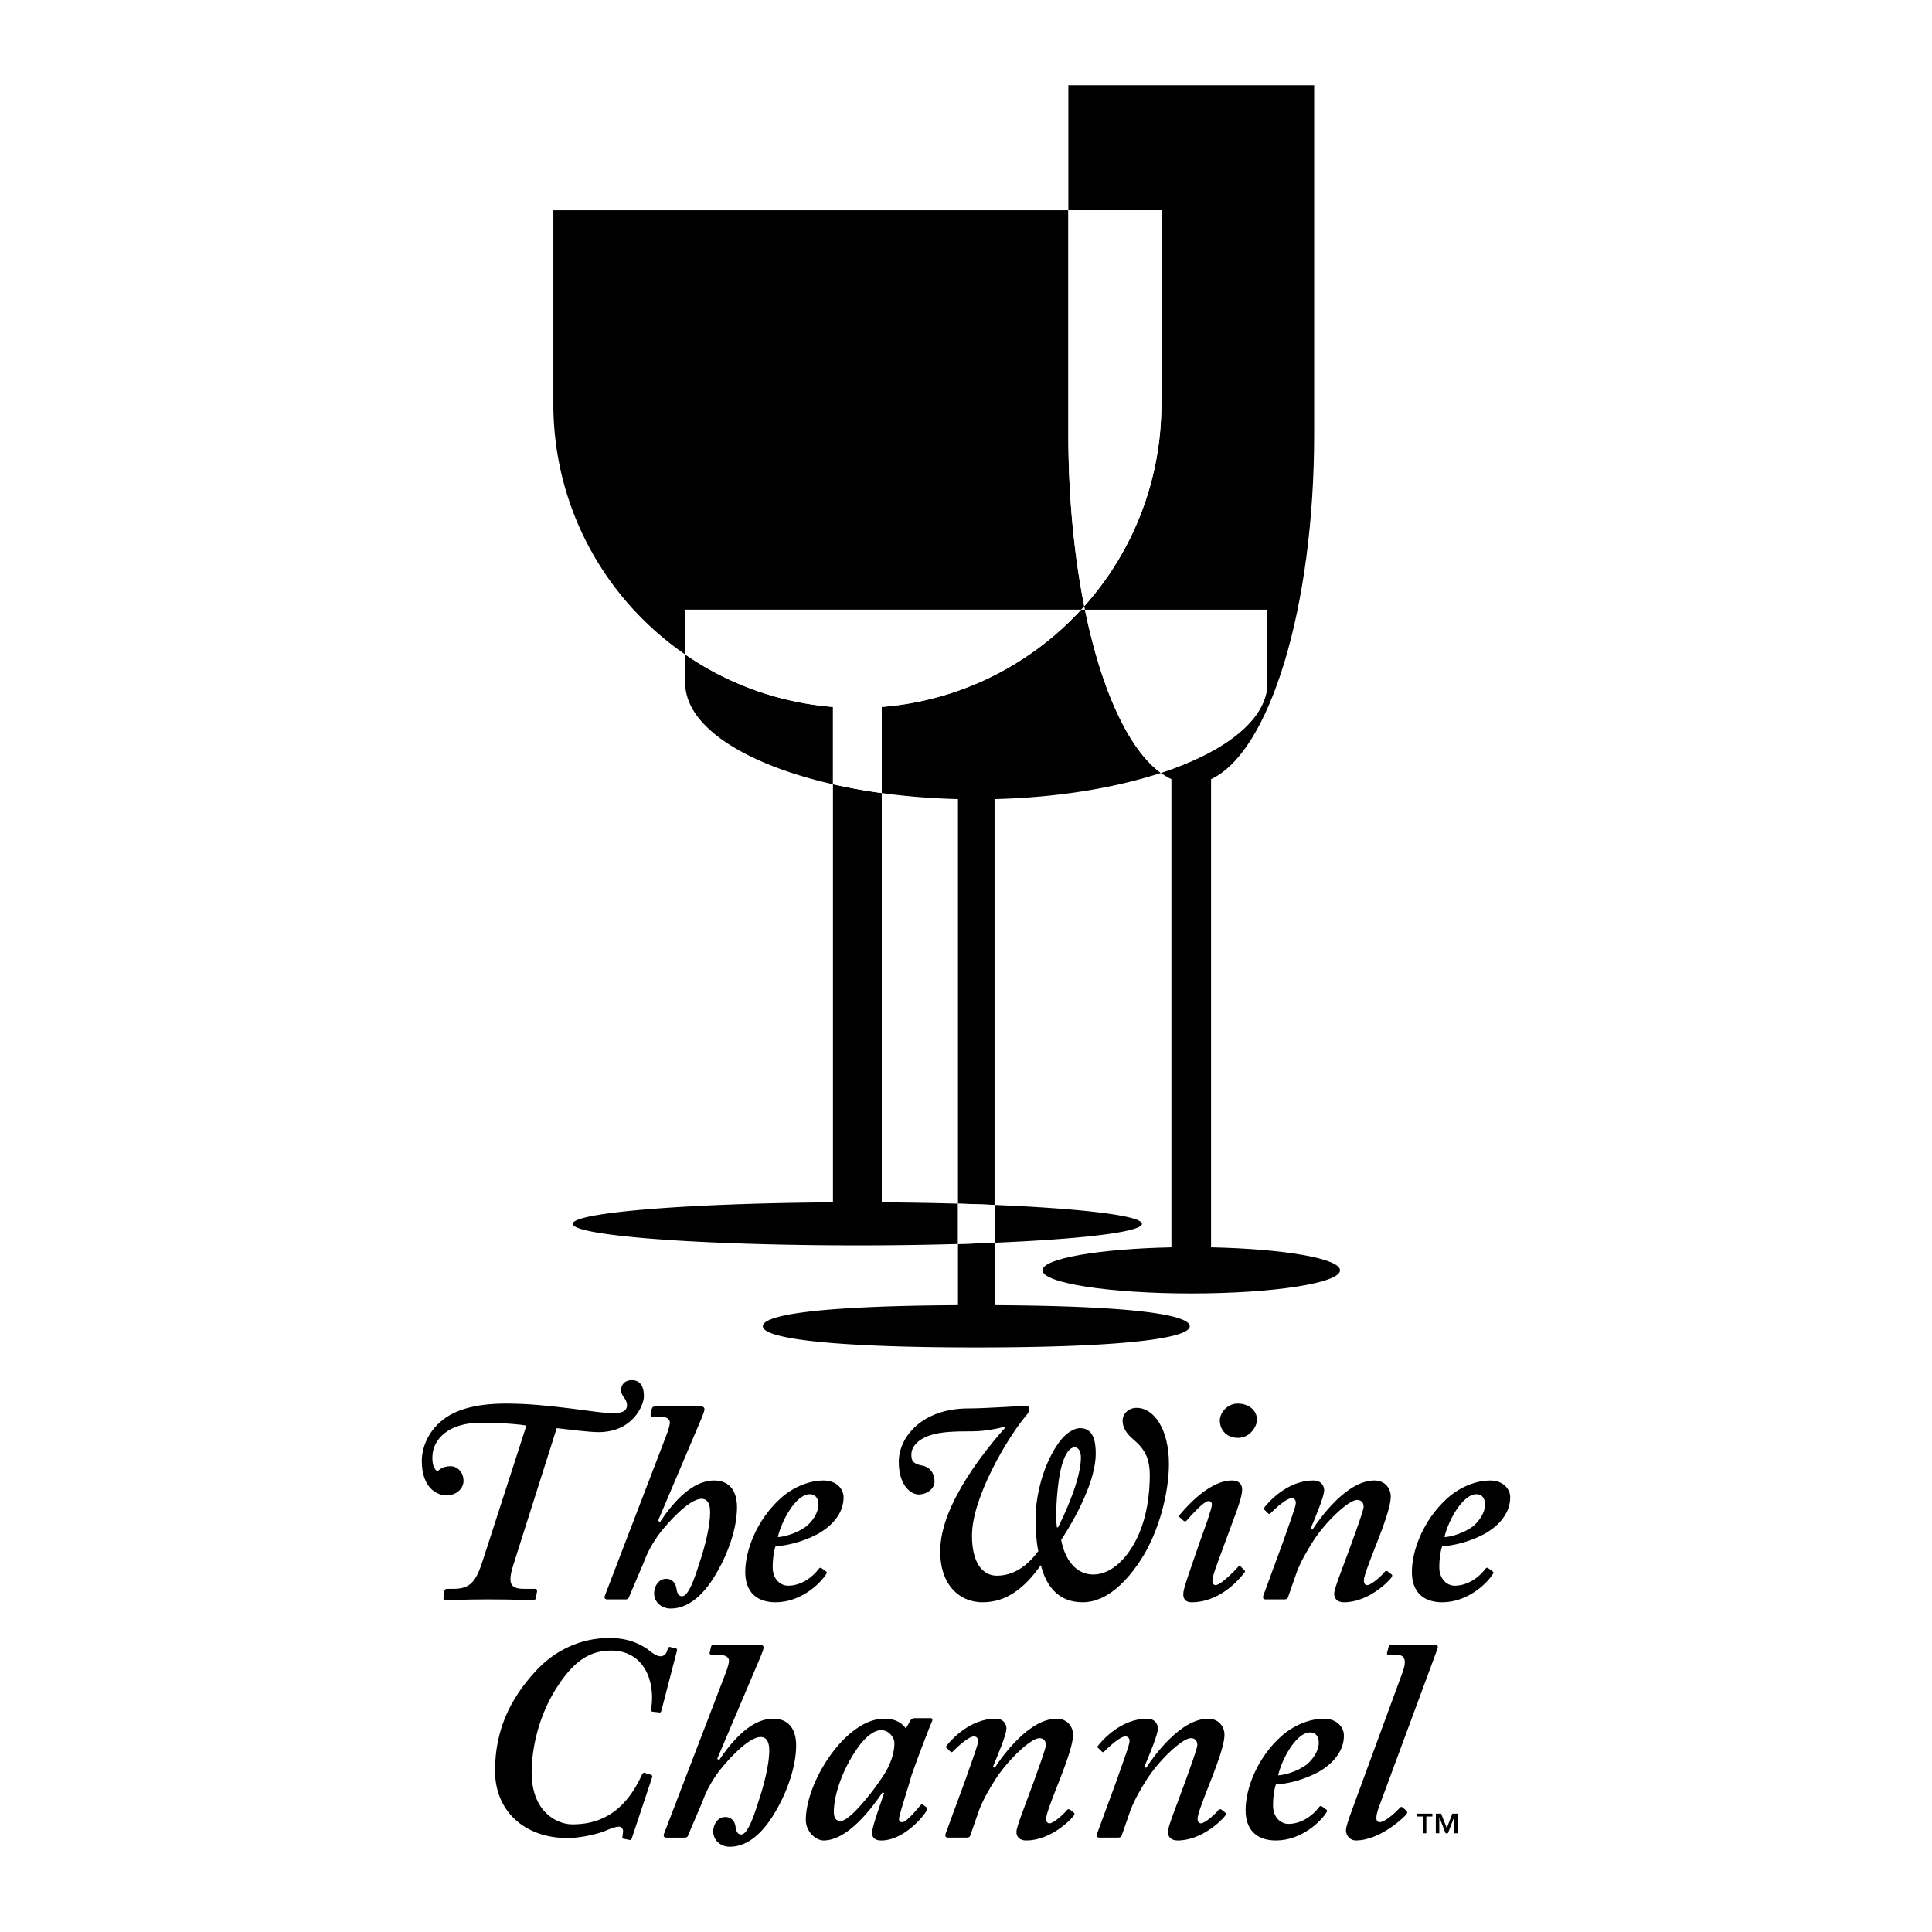 <svg xmlns="http://www.w3.org/2000/svg" width="2500" height="2500" viewBox="0 0 192.756 192.756"><g fill-rule="evenodd" clip-rule="evenodd"><path fill="#fff" d="M0 0h192.756v192.756H0V0z"/><path d="M107.859 60.831a17.2 17.2 0 0 0 .316-.35c-1.008-5.062-1.586-10.909-1.586-17.143V20.977H55.207v19.319c0 10.375 5.21 19.531 13.155 25v-4.465h39.497zM87.972 119.959V79.122a56.97 56.97 0 0 1-4.868-.877v41.714c-14.543.094-25.962 1.018-25.962 2.143 0 1.188 12.713 2.152 28.396 2.152a350.7 350.7 0 0 0 10.039-.139v-4.025a347.435 347.435 0 0 0-7.605-.131zM113.934 122.102c0-.812-5.939-1.518-14.705-1.885v3.77c8.765-.366 14.705-1.073 14.705-1.885z"/><path d="M120.828 124.447V77.734c5.832-2.688 10.285-17.063 10.285-34.396V8.504H106.59v12.473h9.281v19.319c0 7.751-2.91 14.824-7.695 20.186l.07.35h18.199v7.301c0 3.619-4.139 6.85-10.623 8.98.346.249.695.458 1.051.622v46.713c-7.262.15-12.865 1.117-12.865 2.289 0 1.275 6.646 2.311 14.844 2.311s14.842-1.035 14.842-2.311c-.001-1.173-5.604-2.139-12.866-2.29z"/><path d="M108.176 60.481a30.216 30.216 0 0 0 7.695-20.186V20.977h-9.281v22.361c0 6.234.578 12.081 1.586 17.143z" fill="#fff"/><path d="M95.578 130.217c-14.118.074-19.47.988-19.47 2.107 0 1.166 6.326 2.111 21.295 2.111 14.971 0 21.297-.945 21.297-2.111 0-1.119-5.354-2.033-19.471-2.107v-6.23c-1.17.049-2.389.092-3.651.129v6.101zM108.246 60.831h-.387c-5.029 5.463-12.037 9.076-19.887 9.699v8.591c2.408.331 4.958.538 7.605.604v40.364c1.262.035 2.483.078 3.651.127v-40.49c6.281-.156 12.021-1.111 16.594-2.613-3.226-2.331-5.943-8.301-7.576-16.282zM68.362 65.296v2.836c0 4.337 5.94 8.117 14.743 10.112V70.53a30.15 30.15 0 0 1-14.743-5.234z"/><path d="M87.972 70.53c7.851-.623 14.858-4.236 19.887-9.699H68.362v4.465a30.15 30.15 0 0 0 14.743 5.234v7.714a56.9 56.9 0 0 0 4.868.877V70.53h-.001zM95.578 124.115c1.262-.037 2.481-.08 3.651-.129v-3.77a257.661 257.661 0 0 0-3.651-.127v4.026zM126.445 68.132v-7.301h-18.199c1.633 7.981 4.35 13.951 7.576 16.281 6.485-2.13 10.623-5.361 10.623-8.98z" fill="#fff"/><path d="M144.344 182.389l.552-1.44h.532v1.957h-.348v-1.592h-.008l-.613 1.592h-.238l-.614-1.592h-.009v1.592h-.346v-1.957h.531l.561 1.44zM142.91 181.234h-.605v1.672h-.346v-1.672h-.604v-.285h1.555v.285zM51.209 156.148c-.542 1.74-.371 2.369 1.055 2.369h1.112c.2 0 .229.143.2.285l-.114.627c-.029.143-.086.227-.371.227-.399 0-1.54-.084-4.42-.084-2.367 0-3.879.084-4.192.084-.228 0-.257-.084-.228-.285l.085-.627c.028-.143.085-.227.313-.227h.599c1.711 0 2.253-.771 2.909-2.797l4.363-13.49c-1.34-.227-3.594-.285-4.563-.285-3.108 0-4.819 1.57-4.819 3.48 0 .398.028.77.285 1.17.143.199.257.199.428.027.313-.256.741-.342 1.083-.342.656 0 1.312.543 1.312 1.482 0 .629-.57 1.426-1.711 1.426-.913 0-2.453-.713-2.453-3.449 0-1.113.514-3.082 2.539-4.393 1.284-.828 3.166-1.312 5.904-1.312 2.167 0 4.277.229 6.36.484 1.854.229 3.479.486 4.192.486.77 0 1.483-.115 1.483-.828 0-.17-.085-.457-.256-.684-.143-.172-.342-.486-.342-.828 0-.371.256-.969 1.084-.969.941 0 1.198.799 1.198 1.596 0 .941-1.141 3.594-4.535 3.594-.941 0-2.909-.256-4.165-.398l-4.335 13.661zM65.83 151.871c1.369-2.053 3.251-4.164 5.419-4.164 1.768 0 2.282 1.369 2.282 2.652 0 2.082-.856 4.479-1.882 6.303-1.255 2.283-2.852 3.822-4.734 3.822-.913 0-1.654-.627-1.654-1.539 0-.686.456-1.428 1.198-1.428.685 0 .97.514 1.027.971.057.398.171.77.57.77.628 0 1.255-1.797 1.711-3.279.571-1.654 1.084-3.766 1.084-5.105 0-.656-.171-1.34-.855-1.34-1.255 0-3.365 2.395-4.164 3.422-.685.912-1.255 1.939-1.597 2.908l-1.483 3.48c-.057.17-.143.229-.342.229h-1.826c-.256 0-.313-.172-.228-.4l6.104-15.914c.228-.6.371-1.084.371-1.34 0-.342-.371-.57-.884-.57h-.856c-.114 0-.228-.115-.171-.285l.114-.514c.057-.172.114-.229.4-.229h4.506c.228 0 .342.115.342.285 0 .172-.114.457-.285.885l-4.335 10.211.168.169zM82.368 156.748c.143.086.143.143.086.258-.628 1.025-2.567 2.852-5.077 2.852-1.882 0-3.023-1.027-3.023-3.023 0-2.225 1.197-5.248 3.536-7.357 1.141-1.027 2.738-1.77 4.278-1.77 1.312 0 1.996.855 1.996 1.684 0 1.455-.97 2.766-2.624 3.678-1.54.799-3.08 1.143-4.164 1.199-.114.285-.286 1.084-.286 2.109 0 1.141.742 1.826 1.54 1.826 1.312 0 2.453-.855 3.08-1.711.058-.059.172-.115.229-.059l.429.314z"/><path d="M77.605 153.354c.513 0 1.882-.342 2.852-1.082.627-.514 1.198-1.369 1.198-2.168 0-.514-.229-1.027-.855-1.027-1.426-.001-2.853 2.737-3.195 4.277z" fill="#fff"/><path d="M100.311 142.316c-.541.172-1.967.486-3.25.486-1.939 0-3.166.057-4.165.369-1.511.486-1.968 1.283-1.968 1.969 0 .541.114.912 1.112 1.084.827.172 1.198.855 1.198 1.598 0 .541-.514 1.227-1.541 1.283-.913 0-2.025-.998-2.025-3.252 0-2.48 2.31-5.334 6.959-5.334 1.739 0 5.305-.256 5.76-.256.258 0 .314.199.314.371 0 .113-.029.256-.398.684-1.627 1.912-5.334 7.986-5.334 11.893 0 2.711 1.055 3.994 2.481 3.994 1.627 0 2.996-.914 4.137-2.453-.258-1.17-.258-2.652-.258-3.564 0-1.312.457-4.621 2.254-7.188.627-.912 1.482-1.512 2.168-1.512 1.254 0 1.568 1.141 1.568 2.539 0 2.652-1.939 6.303-3.451 8.613.371 1.967 1.482 3.449 3.193 3.449 1.568 0 3.08-1.227 4.164-3.223 1.256-2.309 1.484-5.02 1.484-6.674 0-1.797-.57-2.68-1.684-3.621-.57-.484-1.027-1.084-1.027-1.826 0-.656.543-1.283 1.398-1.283 1.74 0 3.223 2.139 3.223 5.59 0 2.881-.998 6.789-2.795 9.555-1.256 1.939-3.279 4.25-5.818 4.25-2.367 0-3.621-1.541-4.164-3.709-1.654 2.34-3.451 3.709-5.818 3.709-2.452 0-4.278-1.939-4.22-5.135 0-4.818 5.019-10.637 6.531-12.35l-.028-.056z"/><path d="M105.559 152.385c1.113-2.195 2.283-5.162 2.283-6.959 0-.514-.172-1.027-.629-1.027-.455 0-.969.57-1.34 2.025-.342 1.283-.627 4.422-.428 5.961h.114z" fill="#fff"/><path d="M121.475 155.922c-.4 1.084-.514 1.539-.514 1.824 0 .229.113.4.342.4.57-.059 2.053-1.598 2.225-1.826.057-.113.172-.113.258-.029l.312.314c.115.113.172.172.057.285-.17.229-2.166 2.967-5.275 2.967-.6 0-.826-.344-.826-.799 0-.57.512-1.883 1.596-5.076l.799-2.225c.229-.799.457-1.312.457-1.654 0-.229-.115-.342-.344-.342-.455 0-1.768 1.482-2.166 1.939-.115.113-.229.113-.342 0l-.285-.258c-.115-.086-.172-.143-.115-.256.172-.172 2.738-3.48 5.248-3.48.684 0 1.027.342 1.027.912s-.344 1.627-.855 2.967l-1.599 4.337zM121.703 141.746c0-.855.799-1.711 1.768-1.711 1.254 0 1.939.799 1.939 1.598 0 .74-.742 1.824-1.883 1.824-1.254 0-1.824-.912-1.824-1.711zM128.49 159.4c-.057.113-.113.172-.398.172h-1.826c-.256 0-.285-.201-.229-.371l1.939-5.275c.627-1.826 1.312-3.594 1.312-3.994 0-.285-.172-.455-.428-.455-.514 0-1.627 1.025-2.082 1.482-.057.113-.172.113-.258.029l-.312-.314c-.115-.057-.172-.172-.057-.285.398-.514 2.281-2.682 4.877-2.682.826 0 1.084.57 1.084.971 0 .627-.828 2.566-1.342 3.82l.172.115c.855-1.312 3.479-4.906 6.188-4.906 1.057 0 1.627.799 1.627 1.598 0 .742-.371 2.082-1.541 5.02-.74 1.883-1.141 2.967-1.141 3.365 0 .285.115.457.342.457.4 0 1.484-.971 1.77-1.369.113-.059.229-.059.342.057l.285.229c.113.057.113.17 0 .342-.342.457-2.338 2.453-4.734 2.453-.627 0-.969-.344-.969-.855 0-.514.797-2.453 1.711-4.963.428-1.197 1.227-3.365 1.227-3.707 0-.457-.258-.686-.656-.686-.855 0-3.252 2.281-4.449 4.221-.57.914-1.084 1.77-1.541 2.91l-.913 2.621zM148.877 156.748c.143.086.143.143.086.258-.629 1.025-2.568 2.852-5.078 2.852-1.881 0-3.021-1.027-3.021-3.023 0-2.225 1.197-5.248 3.535-7.357 1.141-1.027 2.738-1.77 4.279-1.77 1.311 0 1.996.855 1.996 1.684 0 1.455-.971 2.766-2.625 3.678-1.539.799-3.08 1.143-4.164 1.199-.113.285-.285 1.084-.285 2.109 0 1.141.742 1.826 1.541 1.826 1.312 0 2.453-.855 3.08-1.711.057-.059.172-.115.229-.059l.427.314z"/><path d="M144.113 153.354c.514 0 1.883-.342 2.852-1.082.629-.514 1.199-1.369 1.199-2.168 0-.514-.229-1.027-.855-1.027-1.426-.001-2.854 2.737-3.196 4.277z" fill="#fff"/><path d="M71.731 175.639c1.368-2.053 3.251-4.164 5.418-4.164 1.768 0 2.281 1.369 2.281 2.652 0 2.082-.855 4.479-1.882 6.303-1.255 2.283-2.852 3.822-4.734 3.822-.913 0-1.654-.627-1.654-1.539 0-.686.456-1.428 1.198-1.428.685 0 .97.514 1.027.971.057.398.171.77.57.77.627 0 1.255-1.797 1.711-3.279.57-1.654 1.083-3.766 1.083-5.105 0-.656-.171-1.34-.856-1.34-1.255 0-3.365 2.395-4.163 3.422-.685.912-1.255 1.939-1.598 2.91l-1.483 3.479c-.057.172-.143.229-.342.229h-1.825c-.257 0-.313-.172-.228-.4l6.103-15.914c.228-.598.371-1.082.371-1.34 0-.342-.371-.57-.884-.57h-.856c-.114 0-.228-.115-.171-.285l.114-.514c.057-.172.114-.229.399-.229h4.506c.228 0 .342.115.342.285 0 .172-.114.457-.285.885l-4.335 10.211.173.168zM92.832 171.418c.171 0 .228.115.171.285-.513 1.197-1.882 4.85-2.11 5.59-.114.514-1.198 3.822-1.198 4.164 0 .285.114.342.342.342.399 0 1.54-1.369 1.768-1.654.114-.113.171-.17.285-.084l.342.256c.057.057.057.172 0 .342-.285.57-2.281 2.967-4.506 2.967-.628 0-.913-.285-.913-.742 0-.398.171-1.027 1.198-3.992l-.171-.057c-1.198 1.768-3.537 4.791-5.875 4.791-.741 0-1.768-.855-1.768-2.055 0-3.82 3.993-10.096 7.815-10.096 1.255 0 1.825.514 2.167.971l.456-.799a.519.519 0 0 1 .457-.229h1.54z"/><path d="M88.553 176.438c.399-.799.685-1.654.685-2.566 0-.457-.513-1.256-1.312-1.256-.742 0-1.598.686-2.339 1.74-1.598 2.254-2.396 4.82-2.396 6.418 0 .627.228.912.685.912 1.084 0 4.164-4.165 4.677-5.248z" fill="#fff"/><path d="M96.79 183.168c-.057.115-.114.172-.399.172h-1.825c-.257 0-.285-.199-.229-.371l1.939-5.277c.627-1.824 1.311-3.592 1.311-3.992 0-.285-.17-.455-.428-.455-.512 0-1.625 1.025-2.081 1.482-.057.113-.171.113-.256.029l-.314-.314c-.114-.057-.171-.172-.057-.285.399-.514 2.281-2.682 4.876-2.682.828 0 1.084.57 1.084.971 0 .627-.826 2.566-1.34 3.822l.17.113c.855-1.312 3.48-4.906 6.189-4.906 1.055 0 1.627.799 1.627 1.598 0 .742-.371 2.082-1.541 5.02-.742 1.883-1.141 2.967-1.141 3.365 0 .285.113.457.342.457.4 0 1.482-.971 1.768-1.369.115-.057.229-.057.344.057l.285.229c.113.057.113.17 0 .342-.344.457-2.34 2.453-4.734 2.453-.629 0-.971-.342-.971-.855s.799-2.453 1.711-4.963c.428-1.197 1.227-3.365 1.227-3.707 0-.457-.256-.686-.656-.686-.855 0-3.25 2.281-4.449 4.221-.57.914-1.084 1.77-1.539 2.91l-.913 2.621zM111.9 183.168c-.057.115-.113.172-.398.172h-1.826c-.256 0-.285-.199-.229-.371l1.939-5.277c.627-1.824 1.312-3.592 1.312-3.992 0-.285-.172-.455-.428-.455-.514 0-1.625 1.025-2.082 1.482-.057.113-.172.113-.258.029l-.312-.314c-.115-.057-.172-.172-.057-.285.398-.514 2.281-2.682 4.877-2.682.826 0 1.084.57 1.084.971 0 .627-.828 2.566-1.342 3.822l.172.113c.855-1.312 3.479-4.906 6.189-4.906 1.055 0 1.625.799 1.625 1.598 0 .742-.371 2.082-1.541 5.02-.74 1.883-1.141 2.967-1.141 3.365 0 .285.115.457.342.457.4 0 1.484-.971 1.77-1.369.113-.057.229-.057.342.057l.285.229c.115.057.115.17 0 .342-.342.457-2.338 2.453-4.734 2.453-.627 0-.969-.342-.969-.855s.797-2.453 1.711-4.963c.428-1.197 1.227-3.365 1.227-3.707 0-.457-.258-.686-.656-.686-.855 0-3.252 2.281-4.449 4.221-.57.914-1.084 1.77-1.541 2.91l-.912 2.621zM132.287 180.516c.143.086.143.143.086.258-.629 1.025-2.568 2.852-5.078 2.852-1.881 0-3.021-1.027-3.021-3.023 0-2.225 1.197-5.248 3.535-7.357 1.141-1.027 2.738-1.77 4.279-1.77 1.311 0 1.996.855 1.996 1.684 0 1.455-.971 2.766-2.625 3.68-1.539.797-3.08 1.141-4.164 1.197-.113.285-.285 1.084-.285 2.109 0 1.141.742 1.826 1.541 1.826 1.312 0 2.453-.855 3.08-1.711.057-.057.172-.115.229-.057l.427.312z"/><path d="M127.523 177.123c.514 0 1.883-.344 2.854-1.084.627-.514 1.197-1.369 1.197-2.168 0-.514-.229-1.027-.855-1.027-1.426 0-2.854 2.738-3.196 4.279z" fill="#fff"/><path d="M139.93 166.855c.371-.998.344-1.74-.512-1.74h-.914c-.113 0-.143-.086-.113-.229l.17-.656c.029-.086.086-.143.229-.143h4.393c.256 0 .314.172.229.428l-5.762 15.572c-.285.742-.57 1.711 0 1.711s1.711-1.084 2.055-1.482c.113-.057.17-.057.285.057l.342.285c.057.115.113.172 0 .342-.115.172-2.566 2.625-5.076 2.625-.514 0-.971-.457-.971-1.027 0-.455.627-2.053.912-2.852l4.733-12.891zM65.99 170.666c-.057.172-.114.229-.285.172l-.57-.057c-.114 0-.171-.059-.171-.285.456-2.795-.742-5.818-3.993-5.818-1.997 0-3.537.912-5.134 3.25-2.168 3.139-2.795 6.674-2.795 8.898 0 3.994 2.566 5.191 4.05 5.191 2.167 0 5.02-.684 6.959-4.963.114-.17.171-.229.285-.17l.57.17c.171.057.171.115.171.229l-2.054 6.16c-.057.115-.114.172-.285.115l-.571-.115c-.057-.057-.114-.113-.057-.227 0-.172.057-.344.057-.514 0-.229-.171-.457-.399-.457-.286 0-.685.115-1.198.342-.57.285-2.453.799-3.937.799-4.278 0-7.244-2.68-7.244-6.703 0-3.963 1.426-7.102 4.05-9.953 1.882-2.053 4.449-3.309 7.358-3.309 1.369 0 2.567.285 3.765 1.084.342.285.913.742 1.312.742s.627-.229.741-.742c.057-.172.171-.229.286-.172l.456.115c.171 0 .228.113.171.285l-1.538 5.933z"/></g></svg>